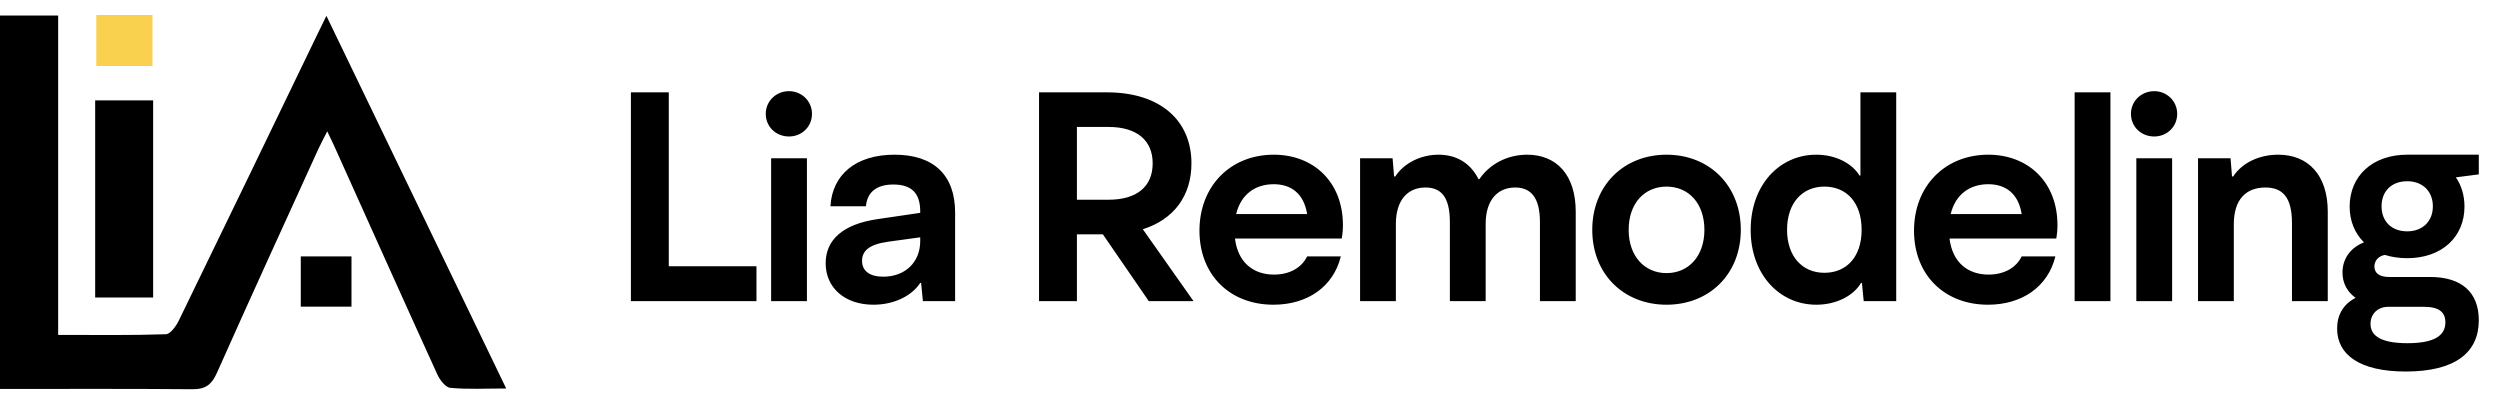 <svg xmlns="http://www.w3.org/2000/svg" width="220" height="35" viewBox="0 0 220 35" fill="none"><g clip-path="url(#clip0_19_7)"><path d="M44.563 34.187C42.734 34.187 41.175 34.277 39.625 34.129C39.199 34.088 38.698 33.424 38.477 32.932C35.417 26.222 32.407 19.497 29.38 12.779C29.241 12.467 29.093 12.164 28.798 11.557C28.462 12.221 28.216 12.672 28.003 13.14C25.017 19.693 22.015 26.239 19.087 32.817C18.627 33.842 18.094 34.261 16.946 34.252C11.335 34.203 5.725 34.228 0 34.228V1.37H5.118V29.471C8.399 29.471 11.499 29.52 14.6 29.413C15.002 29.397 15.51 28.683 15.748 28.183C19.849 19.767 23.91 11.344 27.978 2.92C28.175 2.518 28.372 2.116 28.724 1.394C34.031 12.393 39.223 23.155 44.546 34.187H44.563Z" fill="black"></path><path d="M13.476 8.834H8.375V26.181H13.476V8.834Z" fill="black"></path><path d="M13.419 1.32H8.473V5.807H13.419V1.32Z" fill="#FAD14F"></path><path d="M30.931 22.564H26.469V26.985H30.931V22.564Z" fill="black"></path></g><path d="M55.519 26.5V8.127H58.853V23.429H66.569V26.5H55.519ZM67.859 26.5V13.928H71.009V26.5H67.859ZM67.387 10.017C67.387 8.888 68.306 8.022 69.434 8.022C70.537 8.022 71.455 8.888 71.455 10.017C71.455 11.172 70.537 12.011 69.434 12.011C68.306 12.011 67.387 11.172 67.387 10.017ZM76.858 26.815C74.338 26.815 72.658 25.319 72.658 23.167C72.658 21.119 74.154 19.728 77.225 19.282L80.979 18.731V18.6C80.979 16.998 80.218 16.237 78.617 16.237C77.094 16.237 76.307 16.946 76.202 18.153H73.078C73.236 15.371 75.309 13.613 78.722 13.613C82.186 13.613 84.05 15.424 84.05 18.705V26.5H81.215L81.058 24.899H80.979C80.244 26.028 78.695 26.815 76.858 26.815ZM75.861 22.957C75.861 23.849 76.543 24.348 77.724 24.348C79.666 24.348 80.979 23.062 80.979 21.224V20.883L78.118 21.277C76.464 21.513 75.861 22.09 75.861 22.957ZM91.435 26.5V8.127H97.419C102.065 8.127 104.847 10.568 104.847 14.374C104.847 17.235 103.299 19.308 100.569 20.174L105.031 26.5H101.094L97.052 20.621H94.768V26.5H91.435ZM94.768 17.576H97.55C100.044 17.576 101.435 16.421 101.435 14.374C101.435 12.353 100.044 11.172 97.55 11.172H94.768V17.576ZM112.061 26.815C108.203 26.815 105.552 24.164 105.552 20.306C105.552 16.342 108.308 13.613 112.088 13.613C115.605 13.613 118.177 16.027 118.177 19.807C118.177 20.201 118.151 20.542 118.072 20.988H108.676C108.938 23.114 110.303 24.164 112.114 24.164C113.453 24.164 114.529 23.587 115.027 22.563H117.993C117.337 25.24 115.054 26.815 112.061 26.815ZM108.781 18.836H115.027C114.739 17.025 113.61 16.211 112.088 16.211C110.46 16.211 109.2 17.104 108.781 18.836ZM119.687 26.5V13.928H122.548L122.68 15.529H122.785C123.546 14.348 125.042 13.613 126.59 13.613C128.165 13.613 129.399 14.348 130.108 15.765H130.186C131.052 14.479 132.601 13.613 134.386 13.613C136.958 13.613 138.664 15.371 138.664 18.626V26.5H135.515V19.544C135.515 17.366 134.701 16.5 133.336 16.5C131.814 16.5 130.738 17.576 130.738 19.702V26.5H127.588V19.544C127.588 17.34 126.827 16.5 125.436 16.5C123.887 16.5 122.837 17.602 122.837 19.702V26.5H119.687ZM146.655 26.815C142.875 26.815 140.119 24.111 140.119 20.227C140.119 16.342 142.875 13.613 146.655 13.613C150.435 13.613 153.191 16.342 153.191 20.227C153.191 24.111 150.435 26.815 146.655 26.815ZM143.322 20.227C143.322 22.537 144.713 24.033 146.655 24.033C148.597 24.033 149.988 22.537 149.988 20.227C149.988 17.891 148.597 16.421 146.655 16.421C144.713 16.421 143.322 17.891 143.322 20.227ZM159.833 26.815C156.605 26.815 154.059 24.164 154.059 20.227C154.059 16.264 156.605 13.613 159.833 13.613C161.539 13.613 162.983 14.374 163.639 15.45H163.718V8.127H166.867V26.5H164.006L163.849 24.899H163.77C163.088 26.054 161.565 26.815 159.833 26.815ZM157.261 20.227C157.261 22.589 158.626 24.006 160.542 24.006C162.51 24.006 163.823 22.589 163.823 20.227C163.823 17.838 162.51 16.421 160.542 16.421C158.626 16.421 157.261 17.838 157.261 20.227ZM174.942 26.815C171.084 26.815 168.433 24.164 168.433 20.306C168.433 16.342 171.189 13.613 174.968 13.613C178.485 13.613 181.057 16.027 181.057 19.807C181.057 20.201 181.031 20.542 180.952 20.988H171.556C171.818 23.114 173.183 24.164 174.994 24.164C176.333 24.164 177.409 23.587 177.908 22.563H180.874C180.218 25.24 177.934 26.815 174.942 26.815ZM171.661 18.836H177.908C177.619 17.025 176.49 16.211 174.968 16.211C173.341 16.211 172.081 17.104 171.661 18.836ZM182.568 26.5V8.127H185.718V26.5H182.568ZM187.997 26.5V13.928H191.146V26.5H187.997ZM187.524 10.017C187.524 8.888 188.443 8.022 189.572 8.022C190.674 8.022 191.593 8.888 191.593 10.017C191.593 11.172 190.674 12.011 189.572 12.011C188.443 12.011 187.524 11.172 187.524 10.017ZM193.426 26.5V13.928H196.287L196.418 15.529H196.523C197.284 14.348 198.78 13.613 200.486 13.613C203.111 13.613 204.843 15.397 204.843 18.626V26.5H201.694V19.623C201.694 17.34 200.854 16.5 199.358 16.5C197.651 16.5 196.575 17.55 196.575 19.728V26.5H193.426ZM211.703 32.694C207.661 32.694 205.666 31.224 205.666 28.915C205.666 27.707 206.217 26.762 207.294 26.211C206.559 25.686 206.139 24.925 206.139 23.98C206.139 22.747 206.874 21.776 208.029 21.329C207.215 20.516 206.769 19.439 206.769 18.18C206.769 15.502 208.763 13.613 211.834 13.613H218.134V15.345L216.113 15.607C216.611 16.316 216.874 17.209 216.874 18.18C216.874 20.831 214.905 22.72 211.834 22.72C211.126 22.72 210.443 22.615 209.866 22.432C209.288 22.537 208.947 22.957 208.947 23.455C208.947 24.033 209.393 24.374 210.233 24.374H213.855C216.638 24.374 218.134 25.739 218.134 28.18C218.134 30.988 216.113 32.694 211.703 32.694ZM208.606 28.495C208.606 29.571 209.551 30.201 211.861 30.201C214.249 30.201 215.194 29.518 215.194 28.364C215.194 27.497 214.669 26.999 213.304 26.999H210.155C209.236 26.999 208.606 27.629 208.606 28.495ZM209.577 18.153C209.577 19.466 210.443 20.358 211.834 20.358C213.199 20.358 214.092 19.466 214.092 18.153C214.092 16.841 213.199 15.949 211.834 15.949C210.443 15.949 209.577 16.841 209.577 18.153Z" fill="black"></path><defs><clipPath id="clip0_19_7"><rect width="44.563" height="32.924" fill="white" transform="translate(0 1.32)"></rect></clipPath></defs></svg>